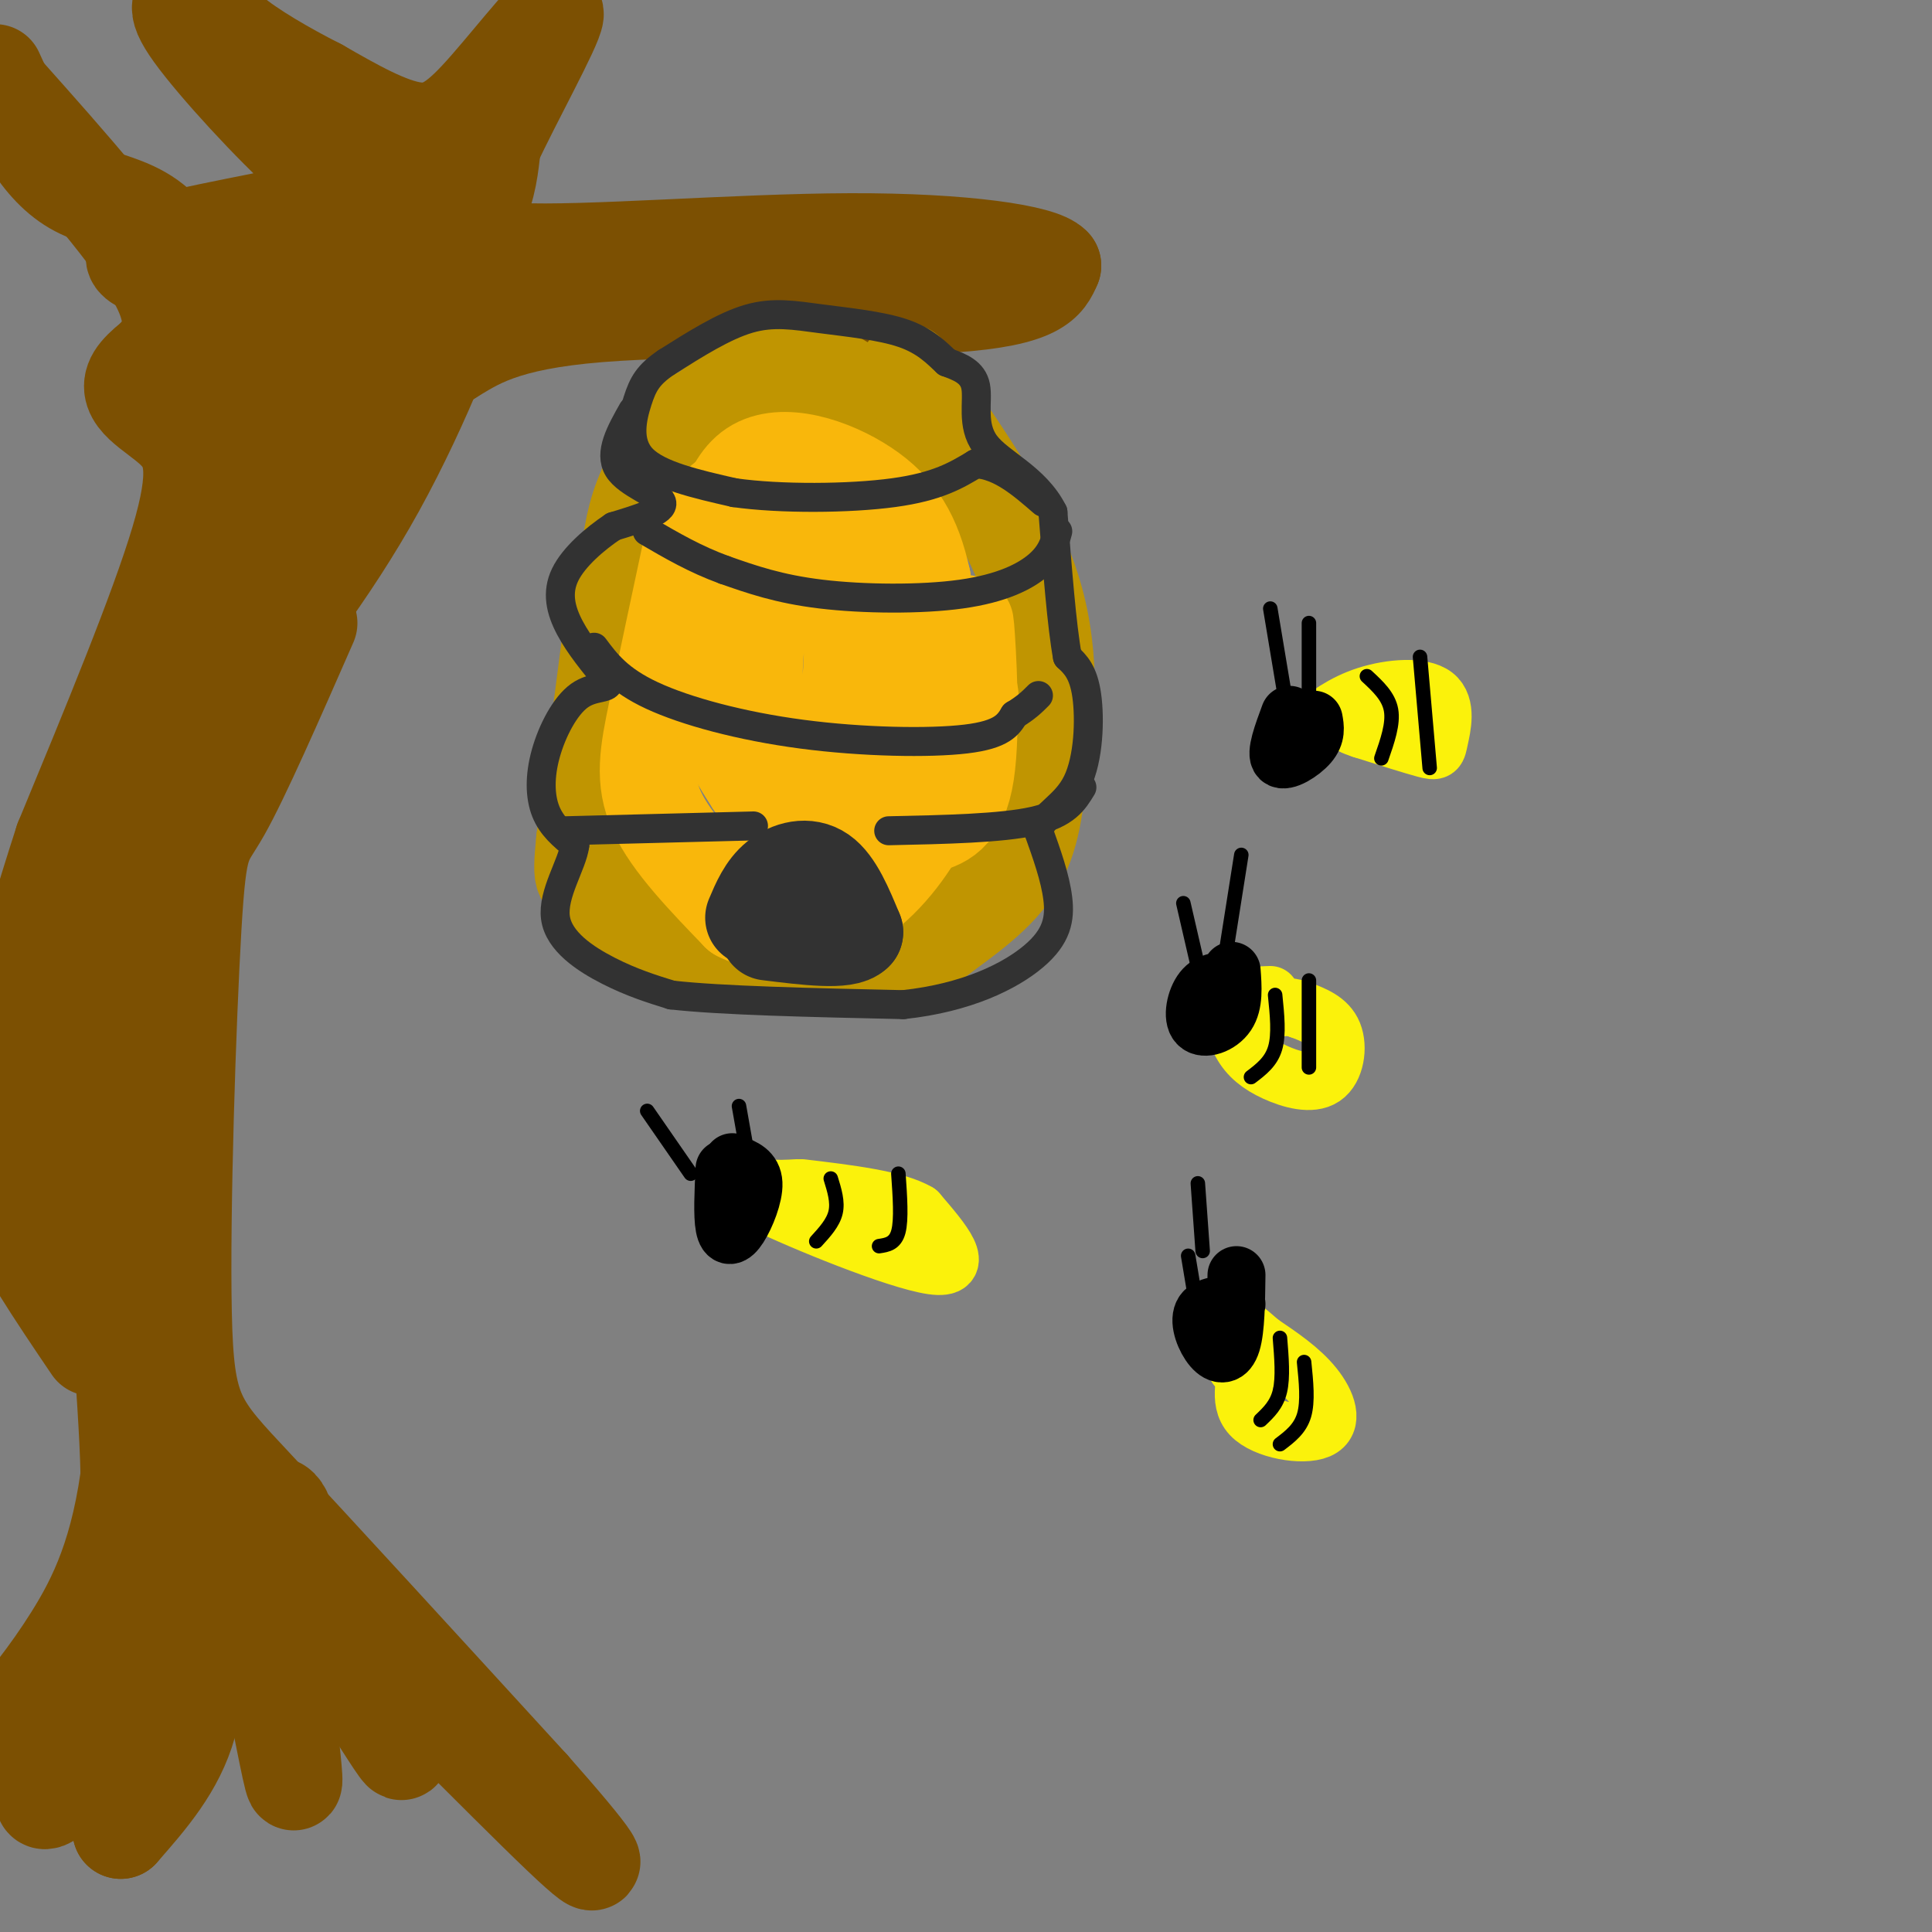 <svg viewBox='0 0 400 400' version='1.1' xmlns='http://www.w3.org/2000/svg' xmlns:xlink='http://www.w3.org/1999/xlink'><rect x="0" y="0" width="400" height="400" fill="#808080" stroke="none"/><g fill='none' stroke='rgb(124,80,2)' stroke-width='20' stroke-linecap='round' stroke-linejoin='round'><path d='M64,129c-7.018,16.002 -14.035,32.003 -18,39c-3.965,6.997 -4.877,4.989 -6,24c-1.123,19.011 -2.456,59.041 -2,80c0.456,20.959 2.702,22.845 15,36c12.298,13.155 34.649,37.577 57,62'/><path d='M110,370c13.119,14.821 17.417,20.875 6,10c-11.417,-10.875 -38.548,-38.679 -51,-50c-12.452,-11.321 -10.226,-6.161 -8,-1'/><path d='M57,329c-4.485,-0.008 -11.697,0.472 -15,0c-3.303,-0.472 -2.697,-1.896 -2,3c0.697,4.896 1.485,16.113 -1,25c-2.485,8.887 -8.242,15.443 -14,22'/><path d='M25,379c4.726,-7.917 23.542,-38.708 31,-51c7.458,-12.292 3.560,-6.083 5,1c1.440,7.083 8.220,15.042 15,23'/><path d='M76,352c4.436,6.926 8.026,12.740 7,10c-1.026,-2.740 -6.667,-14.033 -11,-22c-4.333,-7.967 -7.359,-12.606 -12,-13c-4.641,-0.394 -10.897,3.459 -16,8c-5.103,4.541 -9.051,9.771 -13,15'/><path d='M31,350c-8.405,9.821 -22.917,26.875 -22,22c0.917,-4.875 17.262,-31.679 24,-44c6.738,-12.321 3.869,-10.161 1,-8'/><path d='M34,320c1.198,-3.180 3.692,-7.131 1,-14c-2.692,-6.869 -10.571,-16.657 -13,-39c-2.429,-22.343 0.592,-57.241 2,-58c1.408,-0.759 1.204,32.620 1,66'/><path d='M25,275c1.178,21.333 3.622,41.667 -1,56c-4.622,14.333 -16.311,22.667 -28,31'/><path d='M0,359c5.022,-6.044 10.044,-12.089 15,-20c4.956,-7.911 9.844,-17.689 12,-36c2.156,-18.311 1.578,-45.156 1,-72'/><path d='M28,231c0.643,-1.440 1.750,30.958 4,50c2.250,19.042 5.643,24.726 9,30c3.357,5.274 6.679,10.137 10,15'/><path d='M51,326c3.556,11.533 7.444,32.867 9,40c1.556,7.133 0.778,0.067 0,-7'/><path d='M60,359c0.222,-9.400 0.778,-29.400 0,-39c-0.778,-9.600 -2.889,-8.800 -5,-8'/><path d='M38,184c10.956,-36.311 21.911,-72.622 28,-89c6.089,-16.378 7.311,-12.822 11,-13c3.689,-0.178 9.844,-4.089 16,-8'/><path d='M93,74c5.393,-3.250 10.875,-7.375 31,-9c20.125,-1.625 54.893,-0.750 73,-2c18.107,-1.250 19.554,-4.625 21,-8'/><path d='M218,55c-2.219,-2.593 -18.265,-5.077 -42,-5c-23.735,0.077 -55.159,2.713 -69,2c-13.841,-0.713 -10.097,-4.775 -8,-9c2.097,-4.225 2.549,-8.612 3,-13'/><path d='M102,30c4.081,-8.863 12.785,-24.520 13,-27c0.215,-2.480 -8.057,8.217 -14,15c-5.943,6.783 -9.555,9.652 -15,9c-5.445,-0.652 -12.722,-4.826 -20,-9'/><path d='M66,18c-6.889,-3.489 -14.111,-7.711 -18,-11c-3.889,-3.289 -4.444,-5.644 -5,-8'/><path d='M40,0c-2.332,0.263 -4.663,0.526 0,7c4.663,6.474 16.322,19.158 24,26c7.678,6.842 11.375,7.842 3,10c-8.375,2.158 -28.821,5.474 -36,8c-7.179,2.526 -1.089,4.263 5,6'/><path d='M36,57c3.949,1.797 11.321,3.291 9,7c-2.321,3.709 -14.333,9.633 -17,14c-2.667,4.367 4.013,7.176 8,11c3.987,3.824 5.282,8.664 1,23c-4.282,14.336 -14.141,38.168 -24,62'/><path d='M13,174c-7.940,24.369 -15.792,54.292 -11,42c4.792,-12.292 22.226,-66.798 34,-96c11.774,-29.202 17.887,-33.101 24,-37'/><path d='M60,83c9.429,-13.440 21.000,-28.542 20,-30c-1.000,-1.458 -14.571,10.726 -25,27c-10.429,16.274 -17.714,36.637 -25,57'/><path d='M30,137c-8.556,19.400 -17.444,39.400 -20,56c-2.556,16.600 1.222,29.800 5,43'/><path d='M15,236c0.556,3.222 -0.556,-10.222 -1,-11c-0.444,-0.778 -0.222,11.111 0,23'/><path d='M14,248c0.073,5.772 0.257,8.702 0,6c-0.257,-2.702 -0.954,-11.035 3,-22c3.954,-10.965 12.558,-24.561 17,-37c4.442,-12.439 4.721,-23.719 5,-35'/><path d='M39,160c1.000,-22.333 1.000,-60.667 1,-99'/><path d='M40,61c-4.422,-19.222 -15.978,-17.778 -24,-22c-8.022,-4.222 -12.511,-14.111 -17,-24'/><path d='M1,19c13.583,15.250 27.167,30.500 32,40c4.833,9.500 0.917,13.250 -3,17'/><path d='M30,76c2.872,-0.799 11.553,-11.297 24,-19c12.447,-7.703 28.659,-12.612 36,-15c7.341,-2.388 5.812,-2.254 2,3c-3.812,5.254 -9.906,15.627 -16,26'/><path d='M76,71c-7.298,11.440 -17.542,27.042 -23,35c-5.458,7.958 -6.131,8.274 -11,25c-4.869,16.726 -13.935,49.863 -23,83'/><path d='M19,214c-1.595,4.274 5.917,-26.542 17,-50c11.083,-23.458 25.738,-39.560 33,-50c7.262,-10.440 7.131,-15.220 7,-20'/><path d='M76,94c4.333,-8.833 11.667,-20.917 19,-33'/><path d='M95,61c0.644,1.667 -7.244,22.333 -17,40c-9.756,17.667 -21.378,32.333 -33,47'/><path d='M45,148c-11.631,16.476 -24.208,34.167 -32,49c-7.792,14.833 -10.798,26.810 -12,35c-1.202,8.190 -0.601,12.595 0,17'/><path d='M1,249c3.000,7.833 10.500,18.917 18,30'/></g>
<g fill='none' stroke='rgb(192,149,1)' stroke-width='20' stroke-linecap='round' stroke-linejoin='round'><path d='M143,88c4.644,-3.889 9.289,-7.778 14,-10c4.711,-2.222 9.489,-2.778 15,0c5.511,2.778 11.756,8.889 18,15'/><path d='M142,87c-3.500,5.417 -7.000,10.833 -9,16c-2.000,5.167 -2.500,10.083 -3,15'/><path d='M128,120c0.000,0.000 -7.000,54.000 -7,54'/><path d='M121,174c-1.000,9.726 -0.000,7.042 2,9c2.000,1.958 5.000,8.560 11,12c6.000,3.440 15.000,3.720 24,4'/><path d='M158,199c9.866,0.705 22.531,0.467 28,0c5.469,-0.467 3.742,-1.164 7,-4c3.258,-2.836 11.502,-7.810 16,-14c4.498,-6.190 5.249,-13.595 6,-21'/><path d='M215,160c1.733,-9.667 3.067,-23.333 -1,-37c-4.067,-13.667 -13.533,-27.333 -23,-41'/><path d='M191,82c-4.333,-7.333 -3.667,-5.167 -3,-3'/></g>
<g fill='none' stroke='rgb(249,183,11)' stroke-width='20' stroke-linecap='round' stroke-linejoin='round'><path d='M143,114c-2.578,12.067 -5.156,24.133 -7,33c-1.844,8.867 -2.956,14.533 0,21c2.956,6.467 9.978,13.733 17,21'/><path d='M153,189c6.987,3.660 15.955,2.311 23,-2c7.045,-4.311 12.166,-11.584 15,-17c2.834,-5.416 3.381,-8.976 3,-17c-0.381,-8.024 -1.691,-20.512 -3,-33'/><path d='M191,120c-1.915,-8.854 -5.201,-14.488 -12,-19c-6.799,-4.512 -17.111,-7.900 -23,-4c-5.889,3.900 -7.355,15.088 -8,25c-0.645,9.912 -0.470,18.546 1,25c1.470,6.454 4.235,10.727 7,15'/><path d='M156,162c2.549,3.234 5.421,3.818 8,4c2.579,0.182 4.864,-0.039 7,-4c2.136,-3.961 4.122,-11.661 5,-20c0.878,-8.339 0.648,-17.318 -3,-22c-3.648,-4.682 -10.713,-5.068 -14,2c-3.287,7.068 -2.796,21.591 -3,26c-0.204,4.409 -1.102,-1.295 -2,-7'/><path d='M154,141c-2.250,-8.298 -6.874,-25.544 -6,-33c0.874,-7.456 7.248,-5.122 10,-5c2.752,0.122 1.882,-1.967 6,2c4.118,3.967 13.224,13.991 17,25c3.776,11.009 2.222,23.003 0,29c-2.222,5.997 -5.111,5.999 -8,6'/><path d='M173,165c-3.181,1.658 -7.134,2.802 -9,5c-1.866,2.198 -1.644,5.448 0,7c1.644,1.552 4.709,1.406 8,1c3.291,-0.406 6.809,-1.071 12,-6c5.191,-4.929 12.055,-14.123 15,-20c2.945,-5.877 1.973,-8.439 1,-11'/><path d='M200,141c0.048,-5.845 -0.333,-14.958 0,-11c0.333,3.958 1.381,20.988 0,30c-1.381,9.012 -5.190,10.006 -9,11'/><path d='M191,171c-2.000,2.333 -2.500,2.667 -3,3'/></g>
<g fill='none' stroke='rgb(50,50,50)' stroke-width='20' stroke-linecap='round' stroke-linejoin='round'><path d='M156,190c1.267,-3.000 2.533,-6.000 5,-8c2.467,-2.000 6.133,-3.000 9,-1c2.867,2.000 4.933,7.000 7,12'/><path d='M177,193c-1.833,2.000 -9.917,1.000 -18,0'/></g>
<g fill='none' stroke='rgb(50,50,50)' stroke-width='6' stroke-linecap='round' stroke-linejoin='round'><path d='M131,85c-2.489,4.400 -4.978,8.800 -3,12c1.978,3.200 8.422,5.200 9,7c0.578,1.800 -4.711,3.400 -10,5'/><path d='M127,109c-3.774,2.512 -8.208,6.292 -10,10c-1.792,3.708 -0.940,7.345 1,11c1.940,3.655 4.970,7.327 8,11'/><path d='M126,141c0.284,1.823 -3.006,0.880 -6,3c-2.994,2.120 -5.691,7.301 -7,12c-1.309,4.699 -1.231,8.914 0,12c1.231,3.086 3.616,5.043 6,7'/><path d='M119,175c-0.476,3.881 -4.667,10.083 -4,15c0.667,4.917 6.190,8.548 11,11c4.810,2.452 8.905,3.726 13,5'/><path d='M139,206c10.167,1.167 29.083,1.583 48,2'/><path d='M187,208c13.190,-1.405 22.167,-5.917 27,-10c4.833,-4.083 5.524,-7.738 5,-12c-0.524,-4.262 -2.262,-9.131 -4,-14'/><path d='M215,172c1.024,-3.452 5.583,-5.083 8,-10c2.417,-4.917 2.690,-13.119 2,-18c-0.690,-4.881 -2.345,-6.440 -4,-8'/><path d='M221,136c-1.167,-6.333 -2.083,-18.167 -3,-30'/><path d='M218,106c-3.583,-7.155 -11.042,-10.042 -14,-14c-2.958,-3.958 -1.417,-8.988 -2,-12c-0.583,-3.012 -3.292,-4.006 -6,-5'/><path d='M196,75c-2.121,-1.979 -4.424,-4.427 -9,-6c-4.576,-1.573 -11.424,-2.270 -17,-3c-5.576,-0.730 -9.879,-1.494 -15,0c-5.121,1.494 -11.061,5.247 -17,9'/><path d='M138,75c-3.821,2.571 -4.875,4.500 -6,8c-1.125,3.500 -2.321,8.571 1,12c3.321,3.429 11.161,5.214 19,7'/><path d='M152,102c9.533,1.356 23.867,1.244 33,0c9.133,-1.244 13.067,-3.622 17,-6'/><path d='M202,96c5.167,0.333 9.583,4.167 14,8'/><path d='M219,110c-0.625,2.310 -1.250,4.619 -4,7c-2.750,2.381 -7.625,4.833 -16,6c-8.375,1.167 -20.250,1.048 -29,0c-8.750,-1.048 -14.375,-3.024 -20,-5'/><path d='M150,118c-6.000,-2.167 -11.000,-5.083 -16,-8'/><path d='M123,134c2.518,3.381 5.036,6.762 12,10c6.964,3.238 18.375,6.333 31,8c12.625,1.667 26.464,1.905 34,1c7.536,-0.905 8.768,-2.952 10,-5'/><path d='M210,148c2.500,-1.500 3.750,-2.750 5,-4'/><path d='M224,163c-1.667,2.750 -3.333,5.500 -10,7c-6.667,1.500 -18.333,1.750 -30,2'/><path d='M156,171c0.000,0.000 -39.000,1.000 -39,1'/></g>
<g fill='none' stroke='rgb(251,242,11)' stroke-width='12' stroke-linecap='round' stroke-linejoin='round'><path d='M263,206c-2.933,0.096 -5.867,0.192 -7,2c-1.133,1.808 -0.467,5.327 1,8c1.467,2.673 3.733,4.500 7,6c3.267,1.500 7.533,2.673 10,1c2.467,-1.673 3.133,-6.192 2,-9c-1.133,-2.808 -4.067,-3.904 -7,-5'/><path d='M269,209c-2.167,-0.833 -4.083,-0.417 -6,0'/><path d='M271,151c3.520,-2.708 7.040,-5.416 12,-7c4.960,-1.584 11.360,-2.043 14,0c2.640,2.043 1.518,6.589 1,9c-0.518,2.411 -0.434,2.689 -3,2c-2.566,-0.689 -7.783,-2.344 -13,-4'/><path d='M282,151c-2.500,-0.833 -2.250,-0.917 -2,-1'/><path d='M165,246c-1.899,0.113 -3.798,0.226 -7,0c-3.202,-0.226 -7.708,-0.792 0,3c7.708,3.792 27.631,11.940 35,13c7.369,1.060 2.185,-4.970 -3,-11'/><path d='M190,251c-4.500,-2.667 -14.250,-3.833 -24,-5'/><path d='M252,276c2.837,1.439 5.675,2.877 6,6c0.325,3.123 -1.861,7.930 1,11c2.861,3.070 10.770,4.404 14,3c3.230,-1.404 1.780,-5.544 -1,-9c-2.780,-3.456 -6.890,-6.228 -11,-9'/><path d='M261,278c-2.822,-2.422 -4.378,-3.978 -5,-3c-0.622,0.978 -0.311,4.489 0,8'/><path d='M178,256c0.000,0.000 -6.000,-2.000 -6,-2'/></g>
<g fill='none' stroke='rgb(0,0,0)' stroke-width='12' stroke-linecap='round' stroke-linejoin='round'><path d='M150,242c-0.226,4.827 -0.452,9.655 0,12c0.452,2.345 1.583,2.208 3,0c1.417,-2.208 3.119,-6.488 3,-9c-0.119,-2.512 -2.060,-3.256 -4,-4'/><path d='M152,241c-0.667,-0.667 -0.333,-0.333 0,0'/><path d='M256,270c-3.071,0.107 -6.143,0.214 -7,2c-0.857,1.786 0.500,5.250 2,7c1.500,1.750 3.143,1.786 4,-1c0.857,-2.786 0.929,-8.393 1,-14'/><path d='M255,203c-2.250,0.048 -4.500,0.095 -6,2c-1.500,1.905 -2.250,5.667 -1,7c1.250,1.333 4.500,0.238 6,-2c1.500,-2.238 1.250,-5.619 1,-9'/><path d='M267,148c-1.489,4.022 -2.978,8.044 -2,9c0.978,0.956 4.422,-1.156 6,-3c1.578,-1.844 1.289,-3.422 1,-5'/></g>
<g fill='none' stroke='rgb(0,0,0)' stroke-width='3' stroke-linecap='round' stroke-linejoin='round'><path d='M172,244c0.750,2.417 1.500,4.833 1,7c-0.500,2.167 -2.250,4.083 -4,6'/><path d='M186,243c0.333,4.750 0.667,9.500 0,12c-0.667,2.500 -2.333,2.750 -4,3'/><path d='M264,206c0.417,4.083 0.833,8.167 0,11c-0.833,2.833 -2.917,4.417 -5,6'/><path d='M271,203c0.000,0.000 0.000,18.000 0,18'/><path d='M283,140c2.250,2.083 4.500,4.167 5,7c0.500,2.833 -0.750,6.417 -2,10'/><path d='M294,136c0.000,0.000 2.000,23.000 2,23'/><path d='M267,150c0.000,0.000 -4.000,-24.000 -4,-24'/><path d='M271,129c0.000,0.000 0.000,24.000 0,24'/><path d='M245,187c0.000,0.000 3.000,13.000 3,13'/><path d='M257,177c0.000,0.000 -3.000,19.000 -3,19'/><path d='M134,230c0.000,0.000 9.000,13.000 9,13'/><path d='M153,229c0.000,0.000 3.000,17.000 3,17'/><path d='M246,260c0.000,0.000 2.000,12.000 2,12'/><path d='M248,245c0.000,0.000 1.000,14.000 1,14'/><path d='M265,277c0.333,4.083 0.667,8.167 0,11c-0.667,2.833 -2.333,4.417 -4,6'/><path d='M270,282c0.417,4.083 0.833,8.167 0,11c-0.833,2.833 -2.917,4.417 -5,6'/></g>
</svg>